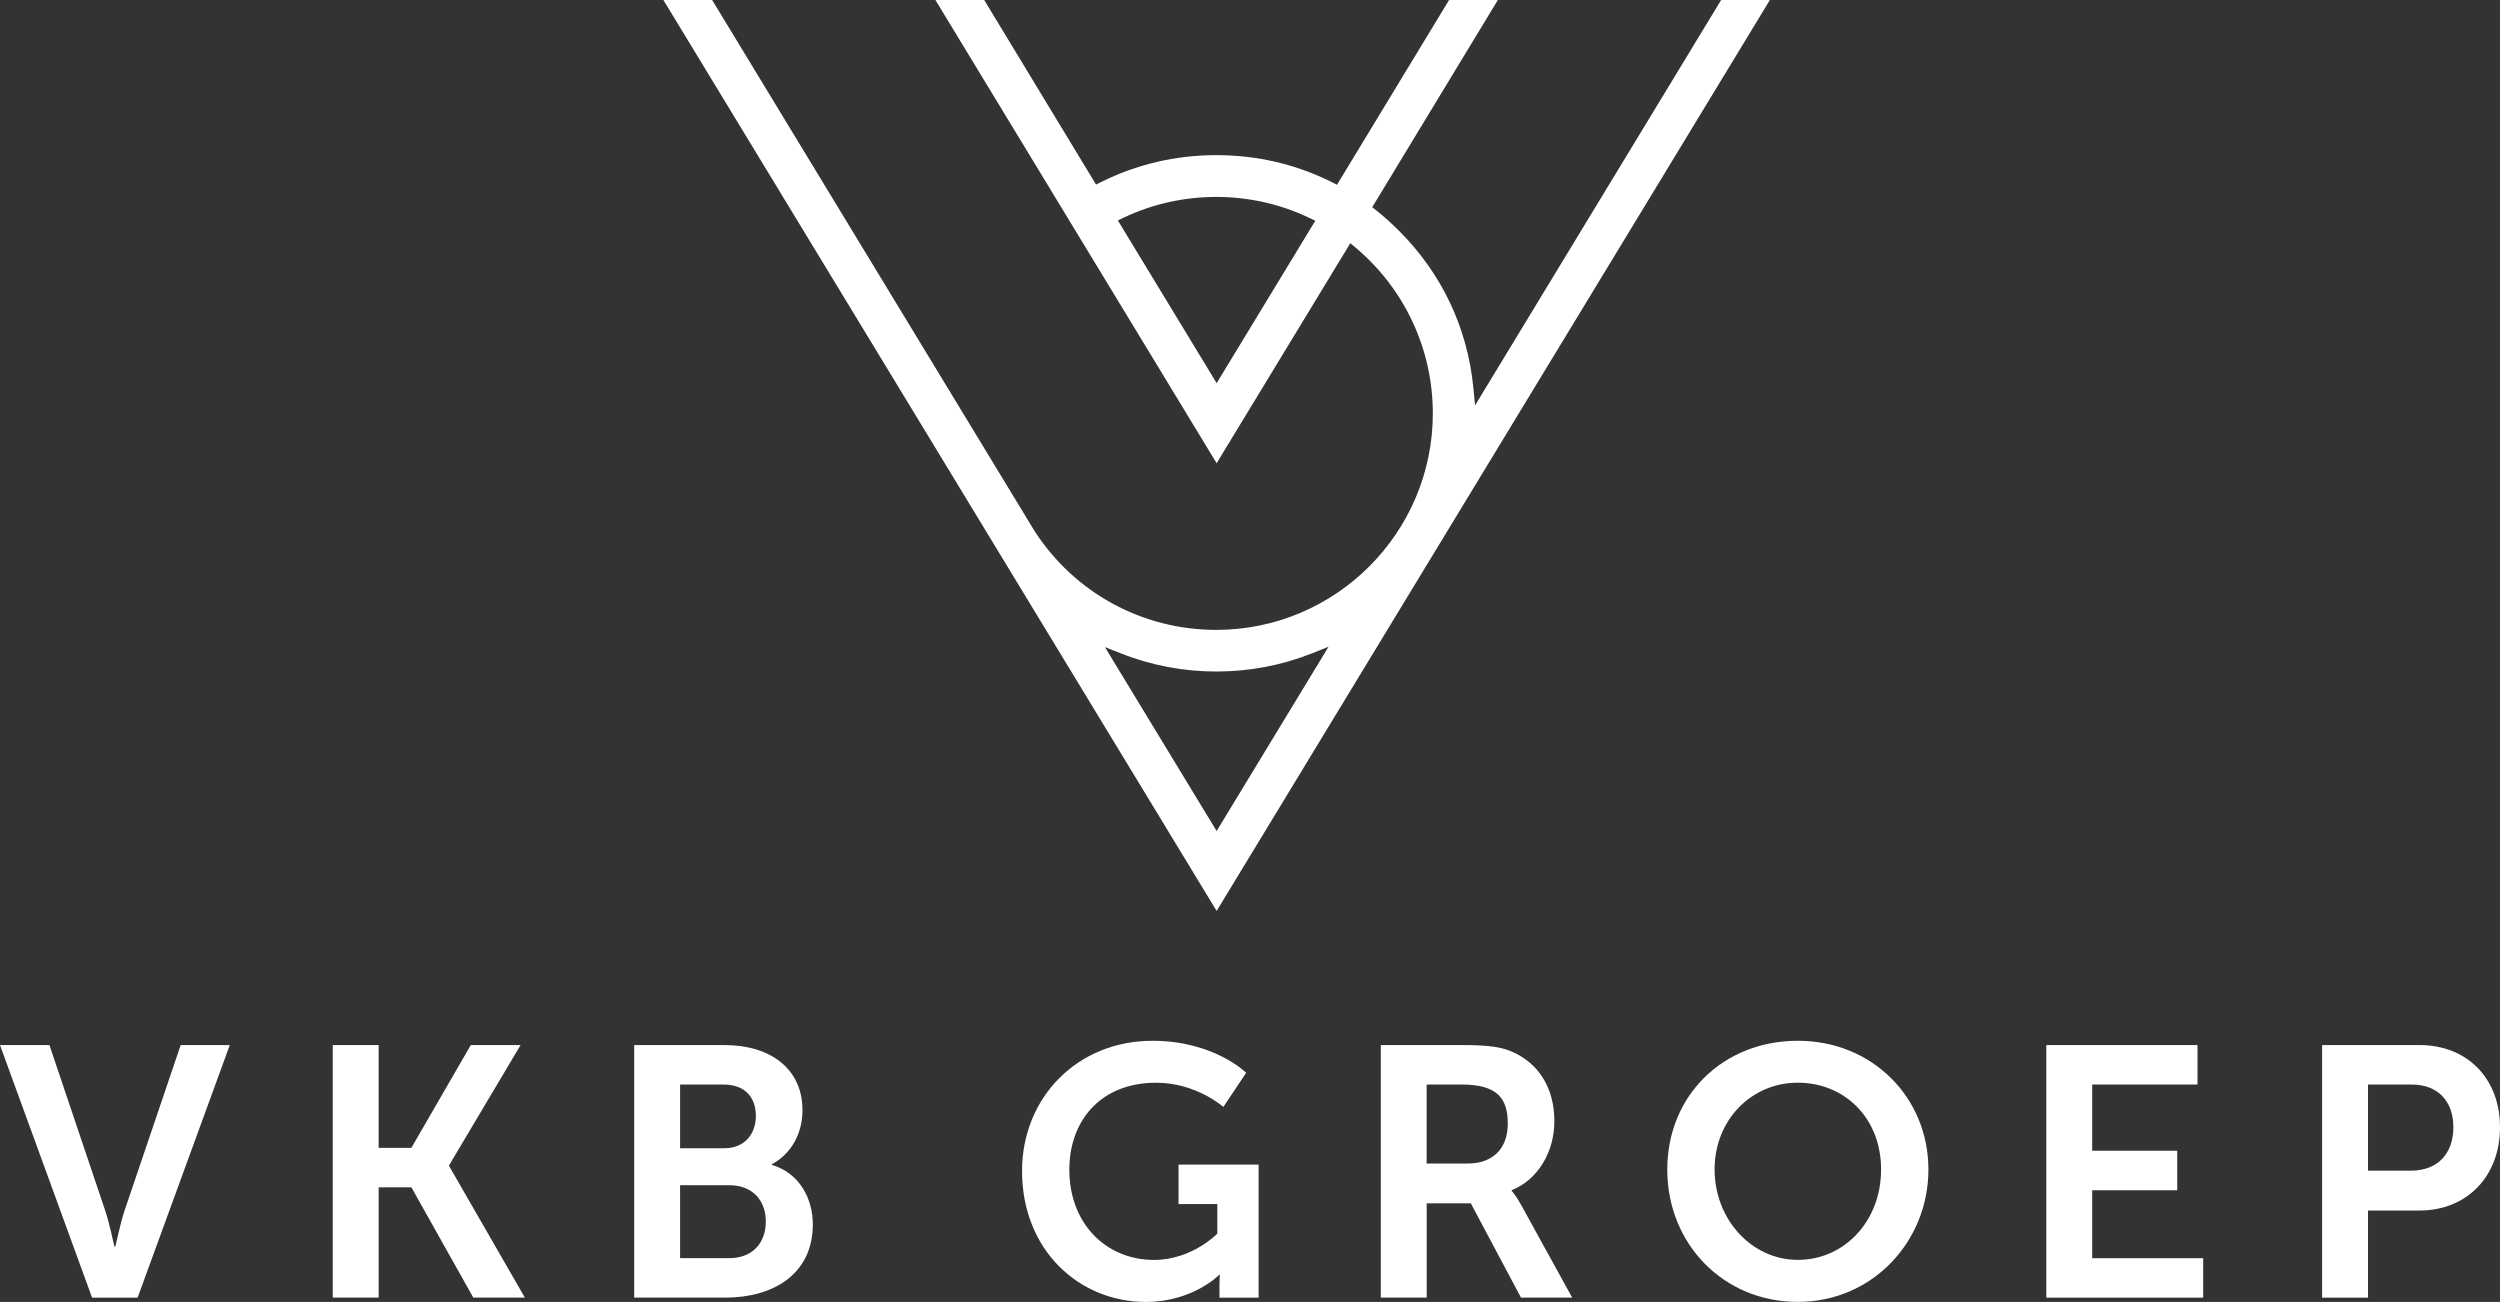 <?xml version="1.0" encoding="UTF-8"?><svg id="Laag_1" xmlns="http://www.w3.org/2000/svg" viewBox="0 0 546.28 284.49"><rect x="0" y="0" width="546.28" height="284.49" fill="#333333" stroke="none"/><defs><style>.cls-1{fill:#fff;stroke-width:0px;}</style></defs><path class="cls-1" d="m0,228.36h10.8l12.13,35.99c1.09,3.19,2.02,8.09,2.1,8.09h.15c.08,0,1.01-4.9,2.1-8.09l12.2-35.99h10.73l-20.14,55.19h-9.95L0,228.36Z"/><path class="cls-1" d="m72.71,228.36h10.03v22.46h7.15l12.98-22.46h10.88l-15.62,26.27v.15l16.56,28.76h-11.27l-13.53-24.1h-7.15v24.1h-10.03v-55.19h0Z"/><path class="cls-1" d="m138.58,228.36h19.75c9.95,0,17.02,5.13,17.02,14.23,0,5.13-2.49,9.56-6.68,11.81v.15c6.06,1.79,8.94,7.39,8.94,12.98,0,11.04-8.86,16.01-19.05,16.01h-19.98v-55.19h0Zm19.75,22.54c4.35,0,6.84-3.11,6.84-7.07s-2.33-6.84-7-6.84h-9.56v13.92h9.72Zm1.01,24.02c5.13,0,8-3.35,8-8.01s-2.95-7.93-8-7.93h-10.73v15.94h10.73Z"/><path class="cls-1" d="m251.78,227.42c13.53,0,20.52,7,20.52,7l-4.98,7.46s-5.91-5.29-14.69-5.29c-12.36,0-18.97,8.55-18.97,18.97,0,11.97,8.16,19.75,18.5,19.75,8.32,0,13.84-5.75,13.84-5.75v-6.45h-8.47v-8.63h17.49v29.07h-8.55v-2.64c0-1.17.08-2.33.08-2.33h-.16s-5.75,5.91-16.01,5.91c-14.54,0-27.05-11.27-27.05-28.61,0-16.01,12.05-28.45,28.45-28.45h0Z"/><path class="cls-1" d="m301.71,228.36h17.8c5.99,0,8.71.46,11.12,1.55,5.52,2.49,9.02,7.77,9.02,15.08,0,6.61-3.5,12.75-9.33,15.08v.15s.78.78,1.87,2.72l11.35,20.6h-11.19l-10.96-20.6h-9.64v20.6h-10.03v-55.19h0Zm19.05,25.88c5.36,0,8.71-3.19,8.71-8.71s-2.26-8.55-10.11-8.55h-7.62v17.26h9.02Z"/><path class="cls-1" d="m392.85,227.42c16.25,0,28.53,12.36,28.53,28.14s-12.28,28.92-28.53,28.92-28.53-12.67-28.53-28.92,12.28-28.14,28.53-28.14h0Zm0,47.88c10.11,0,18.19-8.39,18.19-19.75s-8.08-18.97-18.19-18.97-18.19,8.09-18.19,18.97,8.08,19.75,18.19,19.75Z"/><path class="cls-1" d="m447.14,228.36h33.04v8.63h-23.01v14.46h18.58v8.63h-18.58v14.85h24.25v8.63h-34.28v-55.19h0Z"/><path class="cls-1" d="m507.41,228.36h21.3c10.34,0,17.57,7.23,17.57,17.96s-7.23,18.19-17.57,18.19h-11.27v19.05h-10.03v-55.19h0Zm19.43,27.44c5.83,0,9.25-3.73,9.25-9.48s-3.42-9.33-9.09-9.33h-9.56v18.81h9.41,0Z"/><path class="cls-1" d="m386.74,0h-10.65l-53.77,88.58-.38-3.9c-1.28-13.07-6.9-24.92-16.25-34.26-1.65-1.65-3.31-3.14-4.94-4.43l-.9-.72L327.3,0h-10.66l-24.49,40.37-1.08-.54c-7.84-3.94-16.35-5.93-25.3-5.93s-17.47,2.04-25.19,5.89l-1.08.54L215.06,0h-10.66l61.45,101.22,29.21-48.08,1.17.98c10.72,9.03,16.86,22.23,16.86,36.2,0,26.09-21.23,47.32-47.32,47.32-16.16,0-31.02-8.1-39.75-21.67L155.61,0h-10.65l120.89,199.05L386.74,0Zm-120.89,83.72l-21.59-35.56,1.31-.62c12.74-6.04,27.83-6.01,40.53.07l1.31.62-21.55,35.49h-.01Zm-20.8,59.1c13.31,5.26,28.44,5.2,41.62-.05l3.63-1.44-24.45,40.26-24.41-40.19,3.61,1.42h0Z"/></svg>